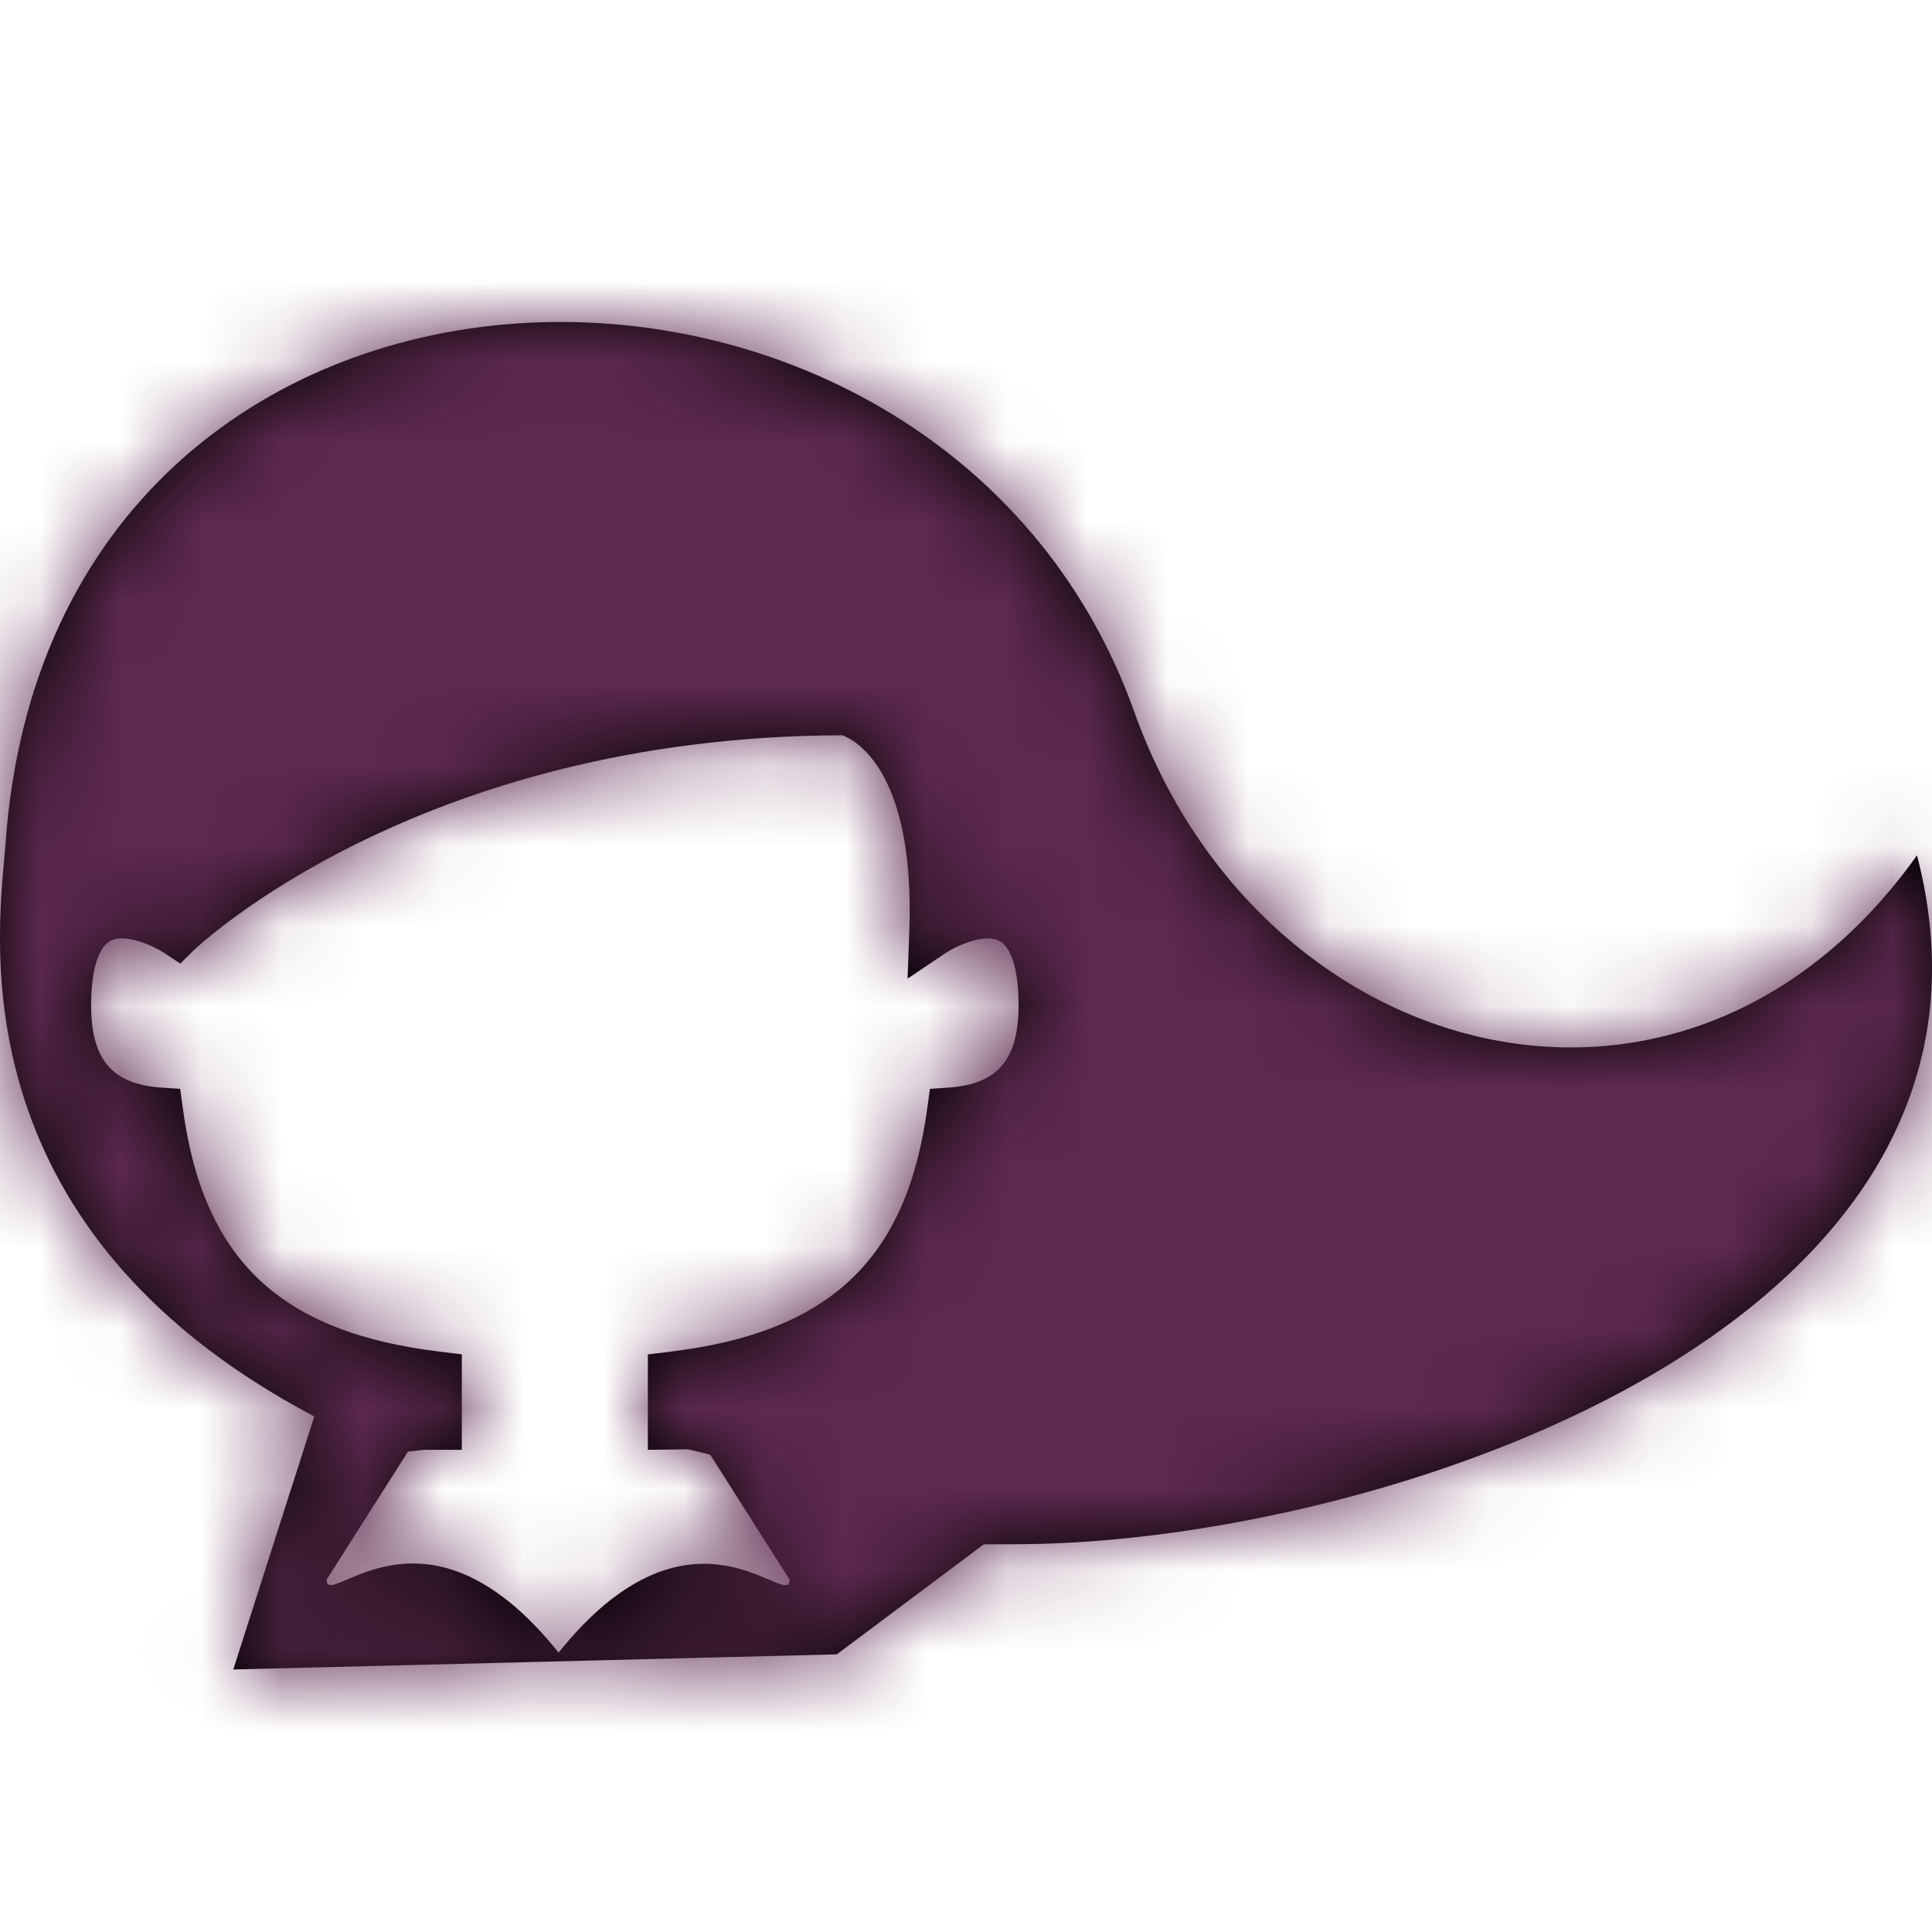 <?xml version="1.0" encoding="UTF-8"?>
<svg width="24px" height="24px" viewBox="0 0 24 24" version="1.1" xmlns="http://www.w3.org/2000/svg" xmlns:xlink="http://www.w3.org/1999/xlink">
    <title>Icons/Solid/hair</title>
    <defs>
        <path d="M10.395,20.551 L12.22,19.185 C12.46,19.183 12.693,19.185 12.942,19.178 C17.428,19.055 25.311,16.392 23.814,10.625 C20.934,14.667 15.66,13.243 14.091,8.844 C11.665,2.043 0.661,2.242 0.07,10.464 C-0.002,11.463 -0.64,15.195 3.904,17.596 L2.898,20.739 M5.267,18.01 L5.737,18.01 L5.737,16.824 L5.482,16.793 C3.481,16.557 2.521,15.649 2.27,13.759 L2.238,13.526 L2.002,13.51 C1.392,13.468 1.132,13.162 1.132,12.487 C1.132,12.061 1.218,11.771 1.37,11.689 C1.556,11.589 1.903,11.748 2.043,11.84 L2.239,11.97 L2.406,11.806 C2.433,11.78 5.181,9.147 10.464,9.134 C10.597,9.181 11.375,9.547 11.295,11.589 L11.274,12.157 L11.745,11.84 C11.877,11.752 12.228,11.589 12.415,11.689 C12.567,11.769 12.653,12.06 12.653,12.487 C12.653,13.162 12.394,13.468 11.786,13.51 L11.552,13.526 L11.52,13.759 C11.267,15.649 10.305,16.557 8.303,16.794 L8.048,16.825 L8.048,18.01 L8.546,18.004 C8.55,18.005 8.659,18.028 8.823,18.071 L9.809,19.624 C9.809,19.672 9.791,19.691 9.756,19.691 C9.627,19.691 9.266,19.426 8.745,19.426 C8.263,19.426 7.642,19.653 6.939,20.529 C6.236,19.651 5.613,19.422 5.129,19.422 C4.603,19.422 4.239,19.69 4.109,19.69 C4.075,19.69 4.057,19.672 4.057,19.624 L5.067,18.033 L5.267,18.01" id="path-1"></path>
    </defs>
    <g id="Icons/Solid/hair" stroke="none" stroke-width="1" fill="none" fill-rule="evenodd">
        <mask id="mask-2" fill="white">
            <use xlink:href="#path-1"></use>
        </mask>
        <use id="Shape" fill="#000000" fill-rule="nonzero" xlink:href="#path-1"></use>
        <g id="Group" mask="url(#mask-2)" fill="#5D294F">
            <g id="↳-color">
                <rect id="color-" x="0" y="0" width="24" height="24"></rect>
            </g>
        </g>
    </g>
</svg>
